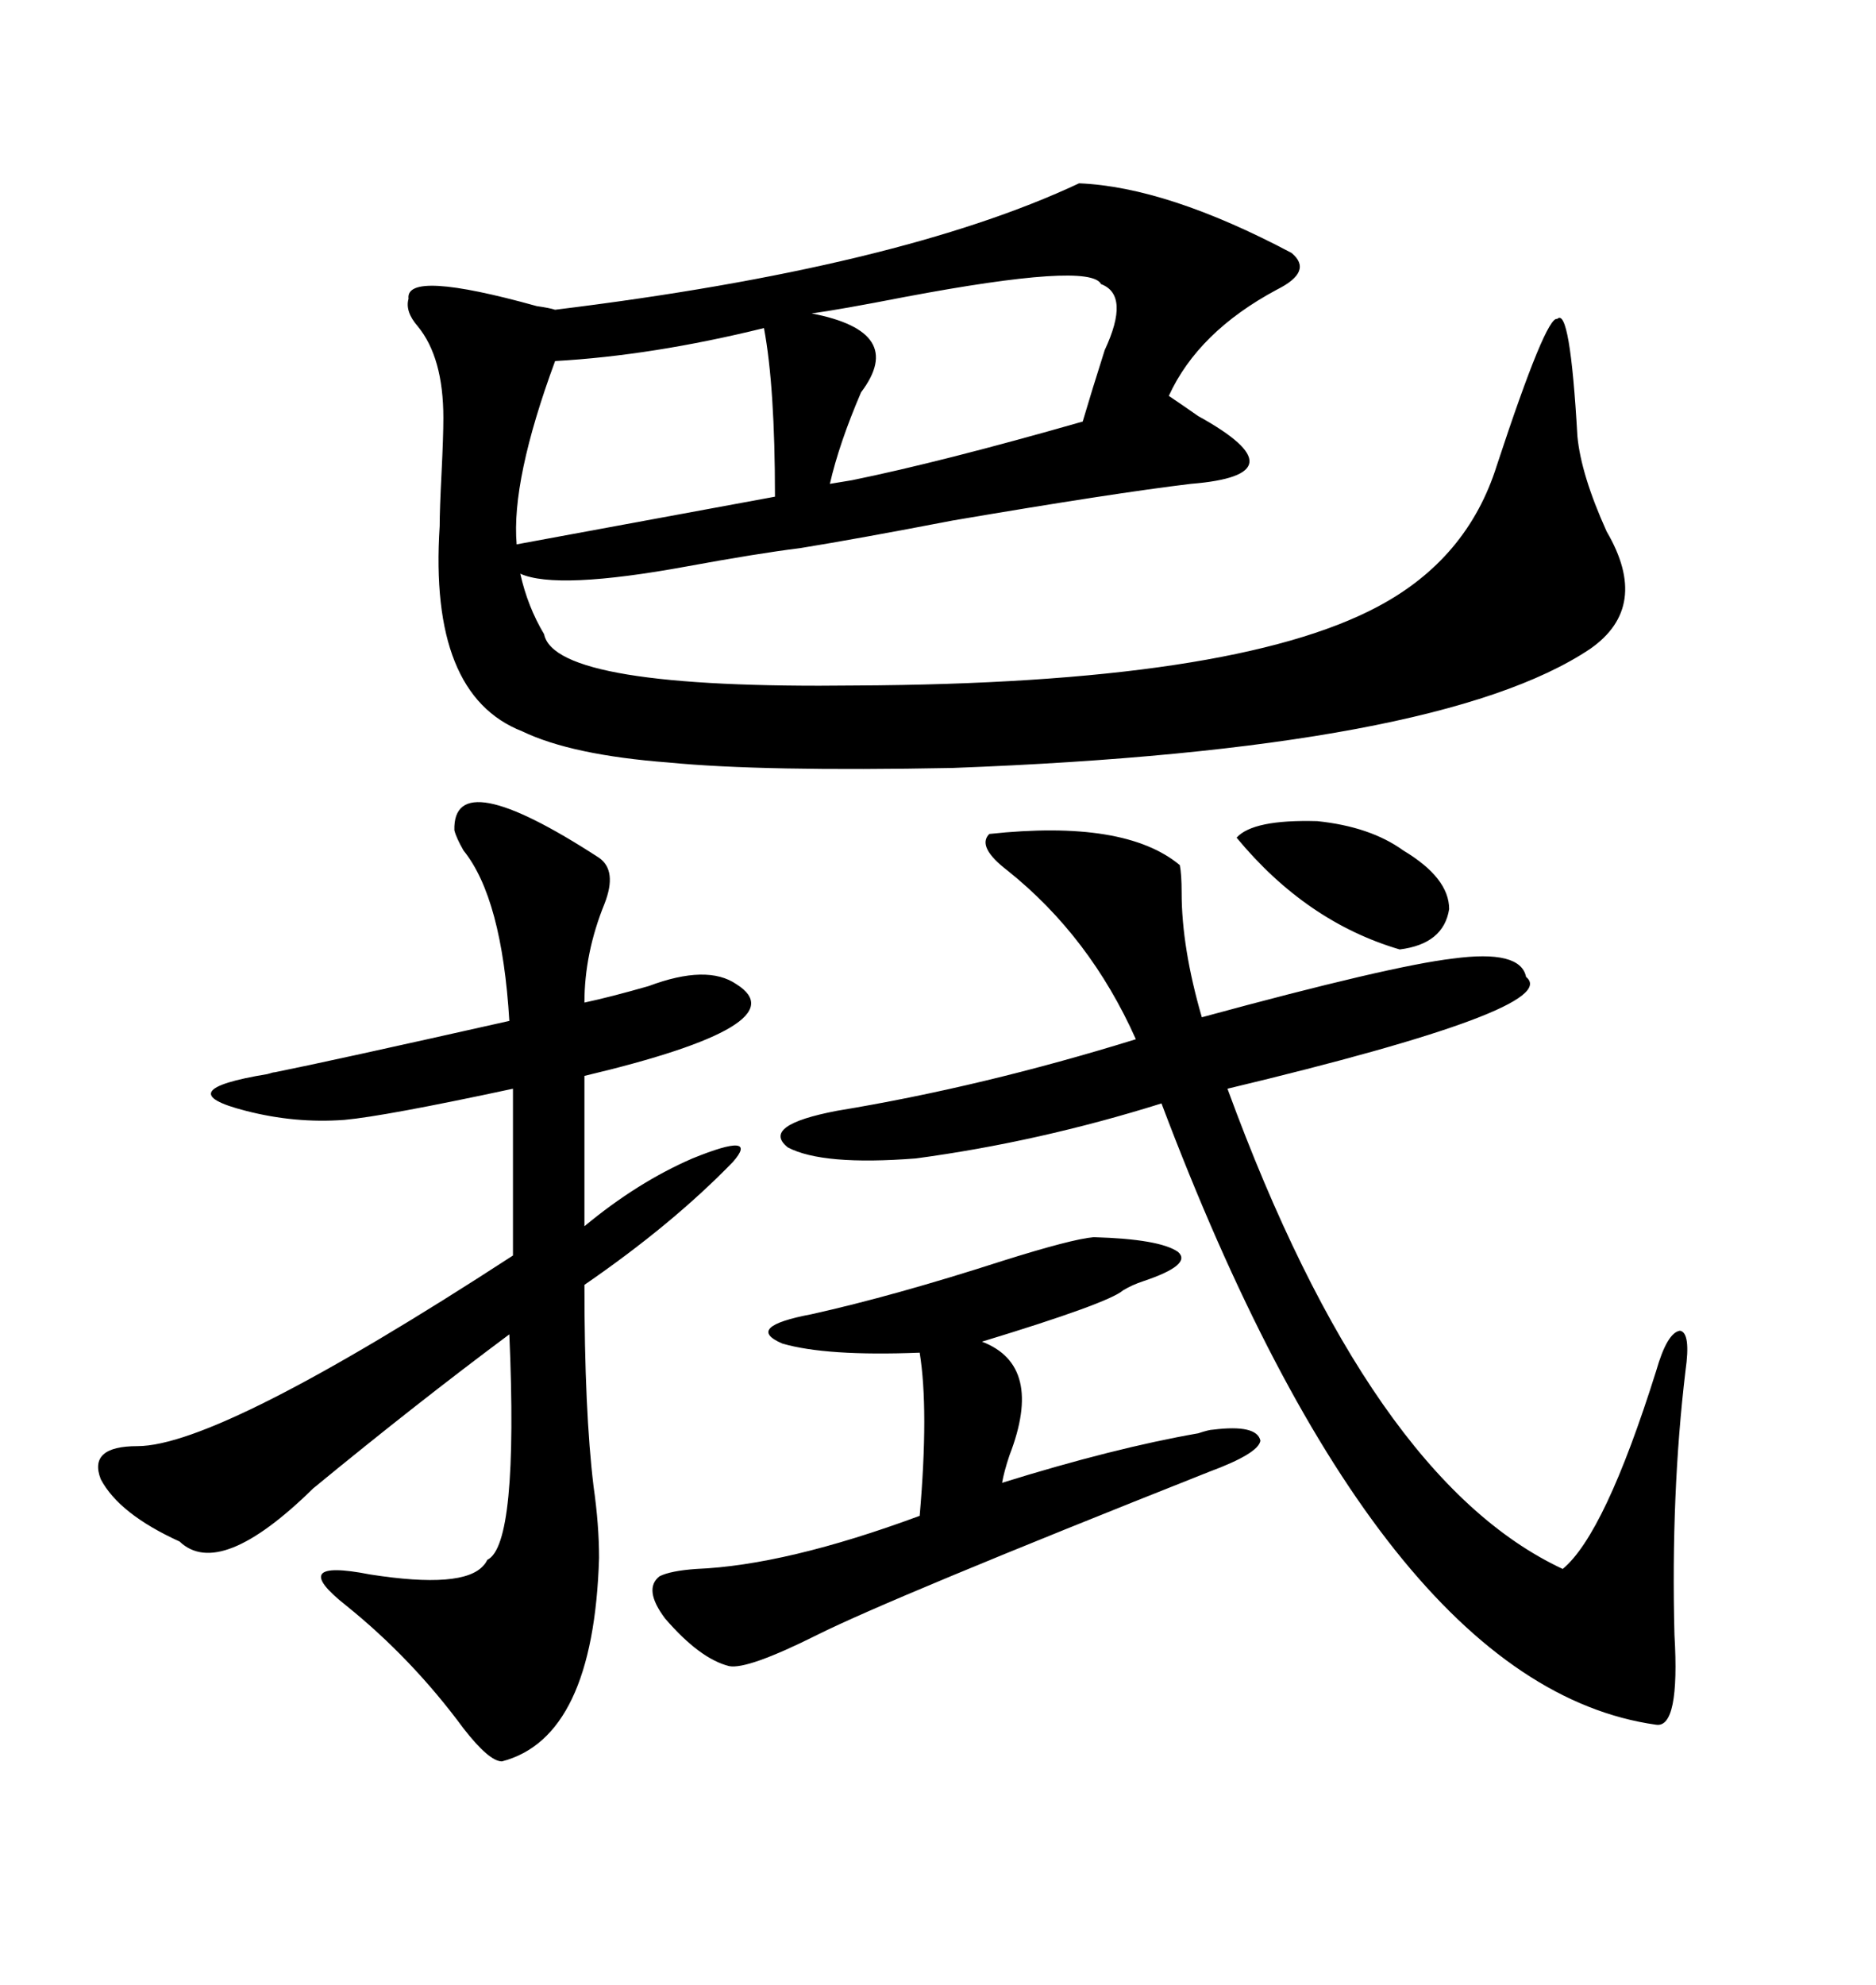 <svg xmlns="http://www.w3.org/2000/svg" xmlns:xlink="http://www.w3.org/1999/xlink" width="300" height="317.285"><path d="M172.56 29.30L172.56 29.30Q186.62 29.88 206.54 40.43L206.54 40.43Q210.06 43.36 204.20 46.29L204.20 46.29Q191.60 53.03 186.91 63.28L186.91 63.28Q188.67 64.45 191.60 66.50L191.60 66.50Q208.59 75.88 190.43 77.34L190.43 77.34Q178.13 78.81 152.34 83.20L152.34 83.20Q137.11 86.13 128.03 87.60L128.03 87.60Q121.00 88.48 109.86 90.53L109.86 90.53Q89.06 94.34 83.20 91.70L83.20 91.70Q84.38 96.97 87.01 101.37L87.01 101.37Q88.77 110.16 136.82 109.57L136.82 109.57Q197.17 109.28 220.31 96.97L220.31 96.97Q234.67 89.36 239.36 74.41L239.36 74.41Q247.27 50.39 249.02 50.98L249.02 50.98Q251.07 48.93 252.25 69.73L252.25 69.73Q252.83 75.88 256.93 84.96L256.93 84.96Q263.96 96.97 254.30 103.71L254.30 103.71Q230.27 119.82 152.34 122.75L152.34 122.75Q121.88 123.34 106.93 121.88L106.93 121.88Q91.41 120.70 83.50 116.89L83.50 116.89Q68.55 111.04 70.31 84.08L70.31 84.08Q70.31 81.45 70.61 75.59L70.61 75.59Q70.90 69.73 70.90 66.80L70.90 66.80Q70.90 57.13 66.80 52.15L66.80 52.15Q64.75 49.80 65.33 47.75L65.33 47.75Q64.75 43.07 85.84 48.93L85.84 48.93Q87.89 49.22 88.77 49.51L88.77 49.51Q143.85 42.77 172.56 29.30ZM95.80 137.11L95.80 137.11Q98.73 139.16 96.68 144.43L96.68 144.43Q93.46 152.34 93.46 160.25L93.46 160.25Q97.56 159.38 103.71 157.62L103.71 157.62Q113.09 154.10 117.77 157.32L117.77 157.32Q128.03 163.77 93.46 171.97L93.46 171.97L93.46 196.00Q101.95 188.96 110.74 185.16L110.74 185.16Q121.58 180.76 117.19 185.74L117.19 185.74Q107.52 195.70 93.46 205.37L93.46 205.37Q93.46 225.59 94.92 237.60L94.92 237.60Q95.80 243.75 95.80 249.02L95.80 249.02Q94.92 277.73 80.27 281.54L80.27 281.54Q78.22 281.54 74.12 276.27L74.12 276.27Q65.92 265.14 55.37 256.64L55.37 256.64Q45.70 249.02 59.18 251.66L59.18 251.66Q74.12 254.00 77.34 250.20L77.34 250.20Q77.64 249.90 77.93 249.32L77.93 249.32Q82.91 246.97 81.45 213.28L81.45 213.28Q66.50 224.41 50.10 237.89L50.10 237.89Q35.16 252.54 28.71 246.39L28.71 246.39Q19.04 241.99 16.11 236.43L16.11 236.43Q14.06 231.15 21.97 231.15L21.97 231.15Q35.16 231.15 82.03 200.68L82.03 200.68L82.03 174.02Q61.52 178.42 55.08 179.00L55.08 179.00Q47.17 179.59 39.26 177.54L39.26 177.54Q26.66 174.32 42.77 171.68L42.77 171.68Q43.65 171.39 43.95 171.39L43.95 171.39Q52.73 169.63 81.45 163.18L81.45 163.18Q80.27 143.55 74.12 135.94L74.12 135.94Q72.95 133.89 72.66 132.71L72.66 132.71Q72.36 121.88 95.80 137.11ZM158.20 133.30L158.20 133.30Q179.88 130.96 188.67 138.28L188.67 138.28Q188.96 139.75 188.96 142.68L188.96 142.68Q188.96 151.46 192.19 162.60L192.19 162.60Q222.36 154.39 232.32 153.22L232.32 153.22Q243.16 151.76 244.04 156.15L244.04 156.15Q250.20 161.13 196.29 174.02L196.29 174.02Q219.14 236.43 249.90 250.78L249.90 250.78Q256.64 245.21 264.84 219.14L264.84 219.14Q266.60 212.99 268.65 212.70L268.65 212.70Q270.41 212.99 269.53 219.14L269.53 219.14Q267.19 238.77 267.77 261.33L267.77 261.33Q268.65 276.27 264.84 275.68L264.84 275.68Q220.90 269.53 185.74 176.37L185.74 176.37Q166.11 182.52 146.48 185.16L146.48 185.16Q131.54 186.33 125.98 183.40L125.98 183.40Q121.58 179.88 133.89 177.54L133.89 177.54Q157.03 173.73 181.64 166.11L181.64 166.11Q174.32 149.71 161.13 139.16L161.13 139.16Q156.15 135.35 158.20 133.30ZM174.90 197.75L174.90 197.75Q185.45 198.05 188.38 200.10L188.38 200.10Q190.72 202.15 182.81 204.79L182.81 204.79Q181.05 205.37 179.59 206.25L179.59 206.25Q177.25 208.30 157.03 214.45L157.03 214.45Q166.99 218.26 161.43 232.62L161.43 232.62Q160.55 235.25 160.25 237.01L160.25 237.01Q178.13 231.45 191.60 229.10L191.60 229.10Q193.36 228.52 193.95 228.52L193.95 228.52Q200.98 227.64 201.56 230.27L201.56 230.27Q201.27 232.32 193.36 235.25L193.36 235.25Q142.38 255.47 130.66 261.33L130.66 261.33Q119.53 266.89 116.60 266.31L116.60 266.31Q111.91 265.14 106.35 258.69L106.35 258.69Q102.83 254.00 105.47 251.95L105.47 251.95Q107.23 251.07 111.33 250.78L111.33 250.78Q125.68 250.20 147.07 242.29L147.07 242.29Q148.54 225.29 147.07 216.21L147.07 216.21Q132.13 216.80 125.10 214.75L125.10 214.75Q118.95 212.11 129.79 210.06L129.79 210.06Q142.97 207.13 160.25 201.56L160.25 201.56Q171.39 198.05 174.90 197.75ZM129.79 50.10L129.79 50.10Q145.02 53.03 137.70 62.70L137.70 62.70Q134.18 70.90 132.71 77.34L132.71 77.34L136.23 76.76Q150.59 73.83 173.14 67.38L173.14 67.38Q174.61 62.40 176.66 55.96L176.66 55.96Q180.76 47.17 176.07 45.41L176.07 45.41Q174.32 41.89 144.73 47.46L144.73 47.46Q134.18 49.51 129.79 50.10ZM88.77 57.71L88.77 57.71Q81.74 76.76 82.62 87.01L82.62 87.01L123.93 79.39Q123.93 61.82 122.17 52.44L122.17 52.44Q104.30 56.84 88.77 57.71ZM197.75 133.89L197.75 133.89Q200.39 130.96 210.64 131.25L210.64 131.25Q219.14 132.13 224.41 135.94L224.41 135.94Q231.74 140.33 231.74 145.31L231.74 145.31Q230.86 150.88 223.83 151.76L223.83 151.76Q208.89 147.36 197.75 133.89Z"/></svg>